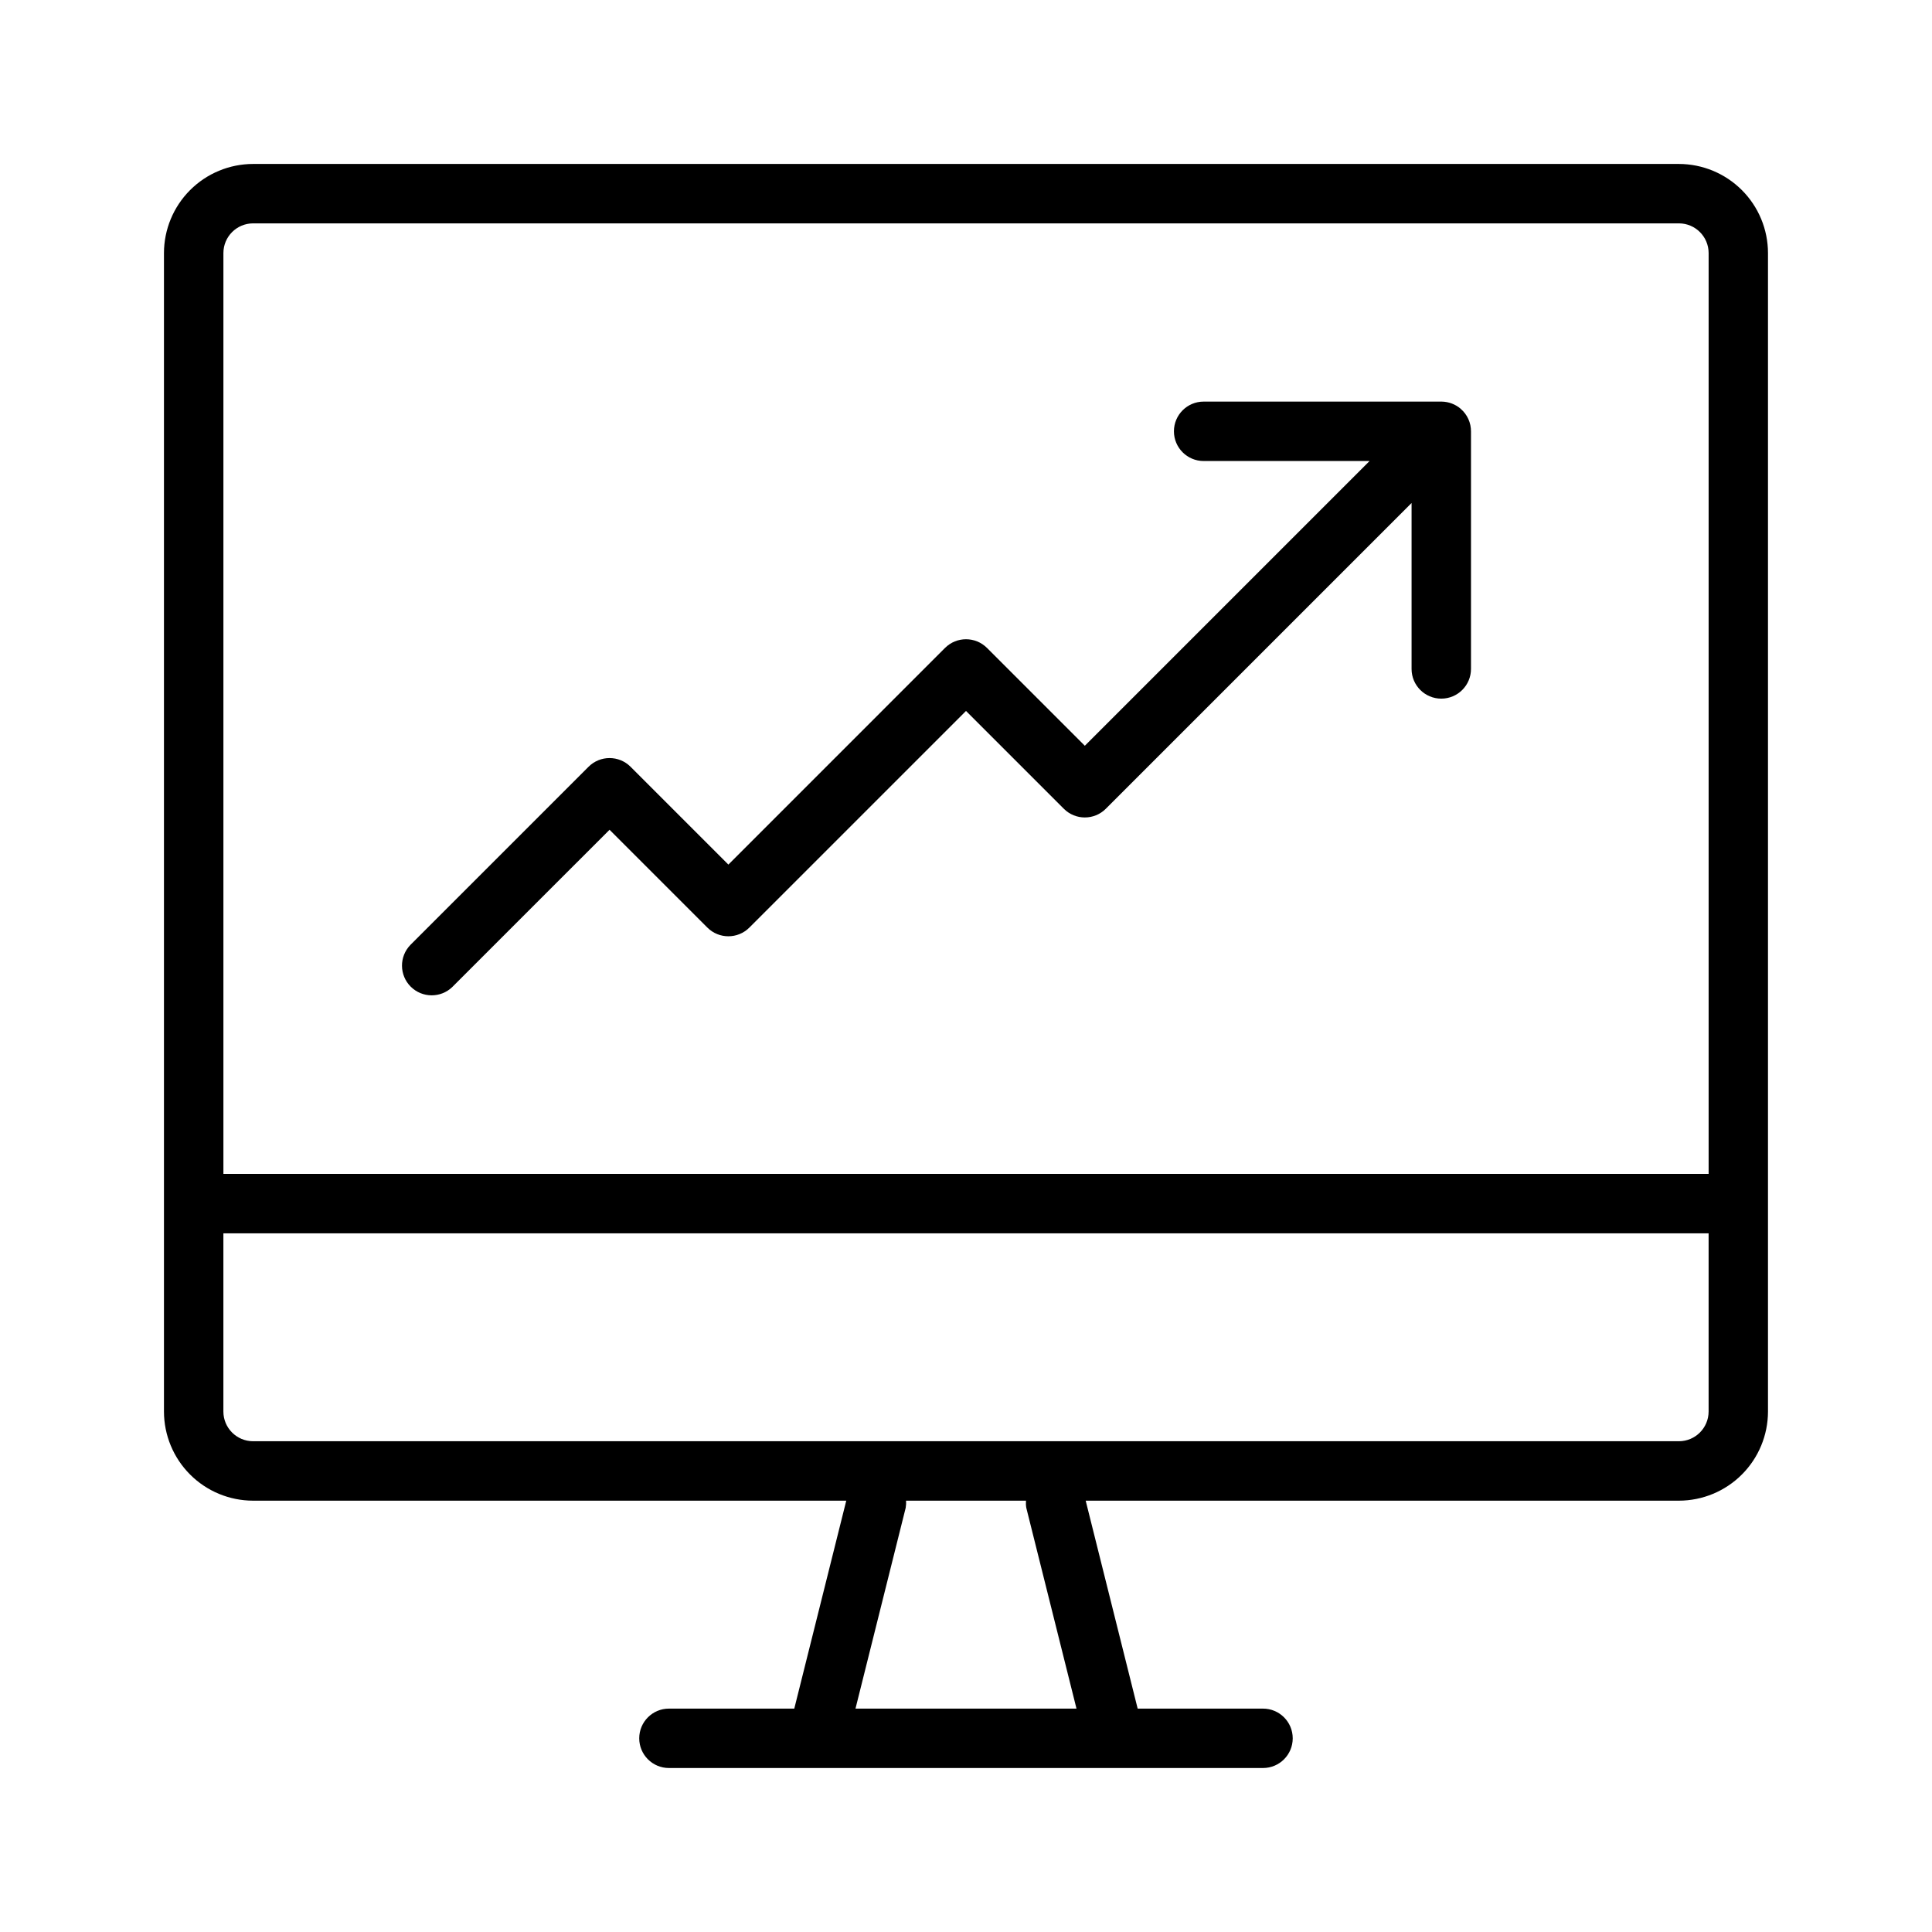 <?xml version="1.0" encoding="UTF-8"?>
<!-- Uploaded to: SVG Repo, www.svgrepo.com, Generator: SVG Repo Mixer Tools -->
<svg fill="#000000" width="800px" height="800px" version="1.1" viewBox="144 144 512 512" xmlns="http://www.w3.org/2000/svg">
 <g>
  <path d="m588.93 187.45h-377.86c-6.262 0.008-12.266 2.5-16.691 6.926-4.426 4.426-6.918 10.43-6.926 16.691v307.01c0.008 6.262 2.5 12.266 6.926 16.691 4.426 4.43 10.43 6.918 16.691 6.926h157.2l-13.777 55.105h-33.219c-4.348 0-7.871 3.523-7.871 7.871s3.523 7.871 7.871 7.871h157.44c4.348 0 7.871-3.523 7.871-7.871s-3.523-7.871-7.871-7.871h-33.219l-13.777-55.105h157.2c6.262-0.008 12.266-2.496 16.691-6.926 4.43-4.426 6.918-10.43 6.926-16.691v-307.01c-0.008-6.262-2.496-12.266-6.926-16.691-4.426-4.426-10.43-6.918-16.691-6.926zm-377.86 15.746h377.86c4.348 0.004 7.867 3.523 7.875 7.871v244.03h-393.6v-244.03c0.004-4.348 3.523-7.867 7.871-7.871zm204.91 340.4 13.301 53.199h-58.566l13.301-53.199c0.109-0.629 0.141-1.27 0.09-1.906h31.793c-0.051 0.637-0.027 1.277 0.082 1.906zm172.95-17.652h-377.86c-4.348-0.004-7.867-3.523-7.871-7.871v-47.23h393.6v47.23c-0.008 4.348-3.527 7.867-7.875 7.871z"/>
  <path d="m263.87 405.56 41.668-41.664 25.922 25.922c3.074 3.074 8.059 3.074 11.129 0l57.414-57.41 25.922 25.922c3.074 3.074 8.055 3.074 11.129 0l81.027-81.027v43.973c0 4.348 3.523 7.871 7.871 7.871 4.348 0 7.875-3.523 7.875-7.871v-62.914c0.023-2.309-0.973-4.508-2.723-6.012v-0.016c-1.41-1.207-3.199-1.883-5.059-1.906h-63.066c-4.348 0-7.875 3.523-7.875 7.871 0 4.348 3.527 7.875 7.875 7.875h43.973l-75.461 75.461-25.926-25.926c-3.074-3.07-8.055-3.07-11.129 0l-57.41 57.414-25.922-25.922v-0.004c-3.074-3.07-8.059-3.07-11.133 0l-47.23 47.23v0.004c-2.984 3.09-2.941 7.996 0.094 11.035 3.035 3.035 7.945 3.078 11.035 0.094z"/>
 </g>
</svg>